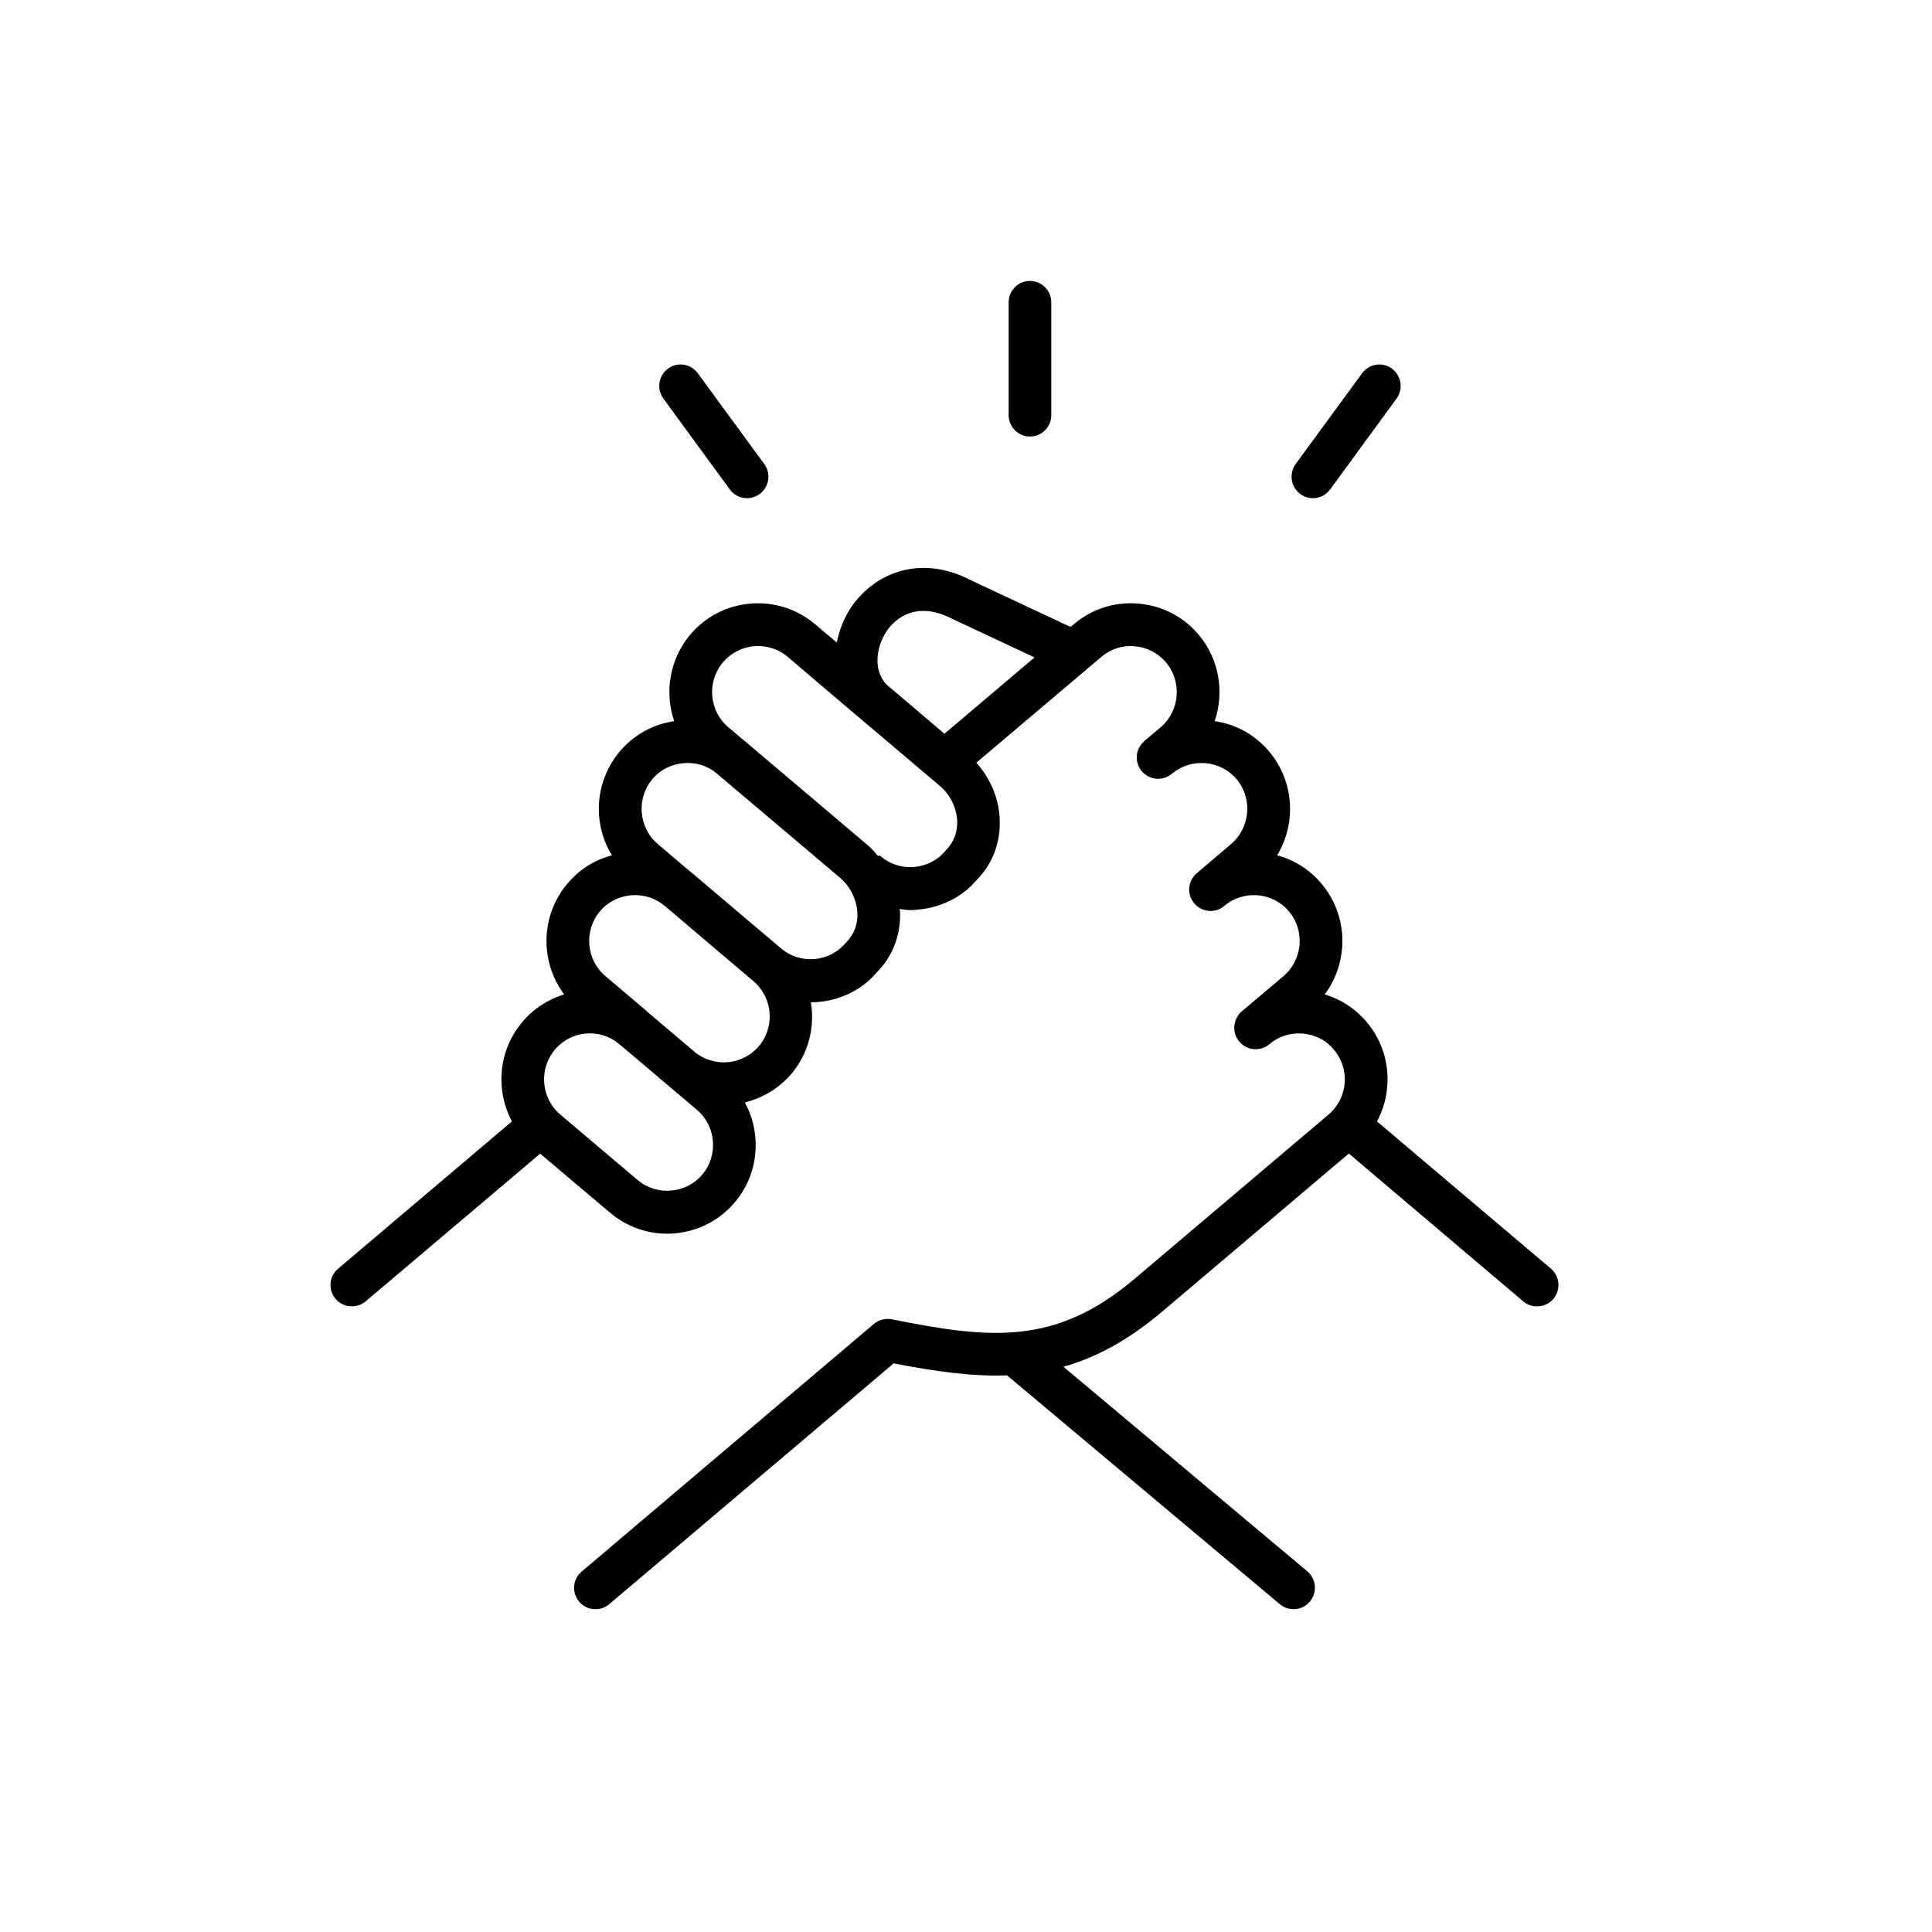 <svg xmlns="http://www.w3.org/2000/svg" xmlns:xlink="http://www.w3.org/1999/xlink" width="63" zoomAndPan="magnify" viewBox="0 0 47.25 47.25" height="63" preserveAspectRatio="xMidYMid meet" version="1.0"><defs><clipPath id="94369bd1fa"><path d="M 8 13 L 38.207 13 L 38.207 39.355 L 8 39.355 Z M 8 13 " clip-rule="nonzero"/></clipPath><clipPath id="93c63568a8"><path d="M 24 6.871 L 26 6.871 L 26 11 L 24 11 Z M 24 6.871 " clip-rule="nonzero"/></clipPath></defs><g clip-path="url(#94369bd1fa)"><path fill="#000000" d="M 37.93 31.027 L 33.676 27.426 C 33.816 27.168 33.902 26.883 33.926 26.582 C 33.977 26 33.797 25.438 33.426 24.996 C 33.152 24.672 32.797 24.438 32.398 24.32 C 32.988 23.527 32.984 22.402 32.32 21.613 C 32.035 21.27 31.656 21.031 31.234 20.918 C 31.707 20.141 31.656 19.113 31.039 18.379 C 30.699 17.973 30.23 17.711 29.707 17.637 C 29.945 16.934 29.824 16.129 29.316 15.523 C 28.945 15.082 28.422 14.812 27.844 14.762 C 27.262 14.711 26.703 14.891 26.262 15.266 L 26.18 15.332 L 23.746 14.191 C 22.469 13.527 21.352 14.051 20.812 14.859 C 20.633 15.129 20.523 15.422 20.465 15.715 L 19.934 15.266 C 19.02 14.492 17.648 14.609 16.879 15.523 C 16.371 16.129 16.25 16.934 16.488 17.637 C 15.969 17.711 15.5 17.973 15.156 18.379 C 14.785 18.824 14.605 19.387 14.652 19.965 C 14.684 20.309 14.789 20.633 14.965 20.918 C 14.551 21.027 14.168 21.262 13.875 21.613 C 13.211 22.402 13.207 23.527 13.797 24.32 C 13.41 24.438 13.051 24.664 12.773 24.996 C 12.184 25.695 12.113 26.66 12.52 27.426 L 8.27 31.027 C 8.047 31.211 8.02 31.543 8.207 31.766 C 8.309 31.887 8.457 31.949 8.605 31.949 C 8.723 31.949 8.844 31.91 8.941 31.828 L 13.211 28.215 L 14.922 29.66 C 15.316 29.992 15.805 30.172 16.312 30.172 C 16.375 30.172 16.438 30.168 16.5 30.164 C 17.078 30.113 17.602 29.844 17.973 29.402 C 18.344 28.961 18.523 28.398 18.473 27.82 C 18.449 27.512 18.359 27.223 18.215 26.961 C 18.648 26.855 19.051 26.621 19.359 26.258 C 19.781 25.754 19.93 25.113 19.832 24.512 C 20.441 24.512 21.043 24.258 21.453 23.77 C 21.836 23.383 22.035 22.855 22.012 22.285 C 22.008 22.266 22.004 22.25 22 22.23 C 22.086 22.242 22.172 22.258 22.258 22.258 C 22.32 22.258 22.383 22.254 22.445 22.246 C 23.023 22.199 23.547 21.926 23.887 21.52 C 24.273 21.133 24.473 20.609 24.449 20.039 C 24.43 19.52 24.219 19.035 23.879 18.652 L 26.934 16.066 C 27.164 15.871 27.453 15.777 27.754 15.805 C 28.055 15.832 28.324 15.973 28.516 16.199 C 28.914 16.676 28.855 17.387 28.383 17.789 L 27.988 18.121 C 27.988 18.125 27.988 18.125 27.988 18.125 C 27.766 18.309 27.738 18.641 27.926 18.863 C 28.109 19.082 28.441 19.109 28.66 18.922 L 28.664 18.922 C 28.891 18.73 29.18 18.641 29.477 18.664 C 29.777 18.688 30.051 18.828 30.242 19.055 C 30.641 19.531 30.578 20.242 30.105 20.645 L 29.27 21.355 C 29.047 21.543 29.02 21.871 29.207 22.094 C 29.395 22.312 29.723 22.344 29.941 22.156 C 30.172 21.961 30.469 21.871 30.762 21.895 C 31.059 21.922 31.332 22.059 31.523 22.289 C 31.922 22.762 31.859 23.477 31.387 23.875 L 30.371 24.734 C 30.152 24.922 30.121 25.254 30.309 25.473 C 30.496 25.695 30.824 25.723 31.043 25.539 L 31.047 25.535 C 31.273 25.344 31.562 25.254 31.863 25.277 C 32.164 25.305 32.434 25.441 32.625 25.672 C 32.816 25.902 32.91 26.191 32.887 26.492 C 32.859 26.793 32.719 27.066 32.492 27.258 L 27.746 31.277 C 25.809 32.918 24.211 32.746 21.812 32.266 C 21.656 32.234 21.496 32.277 21.371 32.379 L 14.227 38.434 C 14.004 38.617 13.977 38.949 14.164 39.172 C 14.266 39.293 14.414 39.355 14.562 39.355 C 14.684 39.355 14.801 39.316 14.898 39.234 L 21.855 33.344 C 22.848 33.535 23.754 33.668 24.629 33.637 L 31.301 39.234 C 31.398 39.316 31.516 39.355 31.637 39.355 C 31.785 39.355 31.934 39.293 32.035 39.168 C 32.223 38.945 32.191 38.617 31.973 38.43 L 26.008 33.426 C 26.801 33.203 27.59 32.781 28.422 32.078 L 32.988 28.211 L 37.254 31.828 C 37.352 31.91 37.473 31.949 37.59 31.949 C 37.742 31.949 37.887 31.887 37.992 31.766 C 38.176 31.543 38.148 31.211 37.93 31.027 Z M 21.734 16.789 C 21.34 16.453 21.414 15.844 21.68 15.441 C 21.812 15.242 22.32 14.633 23.285 15.133 L 25.301 16.078 L 23.098 17.945 L 21.742 16.793 L 21.738 16.793 C 21.738 16.789 21.738 16.789 21.734 16.789 Z M 17.176 28.727 C 16.984 28.953 16.711 29.094 16.414 29.117 C 16.109 29.145 15.824 29.051 15.594 28.859 L 13.703 27.258 C 13.23 26.855 13.172 26.145 13.57 25.672 C 13.965 25.199 14.668 25.137 15.141 25.531 L 17.043 27.141 C 17.27 27.332 17.41 27.605 17.434 27.906 C 17.461 28.207 17.367 28.496 17.176 28.727 Z M 18.562 25.582 C 18.164 26.055 17.453 26.117 16.98 25.719 L 15.828 24.742 C 15.824 24.738 15.824 24.738 15.824 24.734 L 14.809 23.875 C 14.336 23.477 14.273 22.762 14.672 22.289 C 14.863 22.059 15.137 21.922 15.438 21.895 C 15.738 21.871 16.027 21.961 16.254 22.156 C 16.258 22.156 16.258 22.156 16.258 22.156 L 18.426 23.996 C 18.898 24.395 18.961 25.109 18.562 25.582 Z M 20.684 23.059 C 20.285 23.535 19.574 23.594 19.102 23.195 L 16.922 21.348 C 16.922 21.348 16.922 21.348 16.918 21.348 L 16.086 20.641 C 15.859 20.449 15.723 20.18 15.695 19.875 C 15.672 19.574 15.762 19.285 15.953 19.055 C 16.145 18.828 16.418 18.688 16.719 18.664 C 17.012 18.637 17.305 18.727 17.531 18.918 L 17.535 18.922 L 20.551 21.473 C 20.797 21.684 20.953 22.004 20.969 22.332 C 20.98 22.605 20.891 22.852 20.684 23.059 Z M 23.121 20.809 C 22.93 21.039 22.66 21.176 22.359 21.203 C 22.059 21.23 21.77 21.137 21.543 20.945 C 21.52 20.922 21.496 20.922 21.473 20.934 C 21.395 20.844 21.316 20.75 21.223 20.672 L 18.211 18.121 C 18.207 18.121 18.207 18.117 18.203 18.117 L 17.812 17.785 C 17.34 17.387 17.281 16.672 17.68 16.199 C 18.078 15.727 18.789 15.664 19.262 16.062 L 19.973 16.668 C 19.977 16.668 19.977 16.668 19.977 16.672 L 21.109 17.633 L 21.461 17.93 L 22.988 19.223 C 23.238 19.434 23.395 19.754 23.41 20.082 C 23.418 20.355 23.328 20.602 23.121 20.809 Z M 23.121 20.809 " fill-opacity="1" fill-rule="nonzero"/></g><g clip-path="url(#93c63568a8)"><path fill="#000000" d="M 25.188 10.676 C 25.477 10.676 25.711 10.441 25.711 10.152 L 25.711 7.395 C 25.711 7.105 25.477 6.871 25.188 6.871 C 24.902 6.871 24.668 7.105 24.668 7.395 L 24.668 10.152 C 24.668 10.441 24.902 10.676 25.188 10.676 Z M 25.188 10.676 " fill-opacity="1" fill-rule="nonzero"/></g><path fill="#000000" d="M 32.109 12.184 C 32.27 12.184 32.426 12.109 32.531 11.969 L 34.156 9.746 C 34.324 9.516 34.273 9.188 34.043 9.016 C 33.809 8.844 33.484 8.895 33.312 9.129 L 31.688 11.348 C 31.52 11.582 31.566 11.91 31.801 12.082 C 31.895 12.148 32 12.184 32.109 12.184 Z M 32.109 12.184 " fill-opacity="1" fill-rule="nonzero"/><path fill="#000000" d="M 17.848 11.969 C 17.949 12.109 18.109 12.184 18.27 12.184 C 18.379 12.184 18.484 12.148 18.578 12.082 C 18.812 11.91 18.863 11.582 18.691 11.348 L 17.066 9.129 C 16.895 8.895 16.566 8.844 16.336 9.016 C 16.102 9.188 16.055 9.516 16.223 9.746 Z M 17.848 11.969 " fill-opacity="1" fill-rule="nonzero"/></svg>